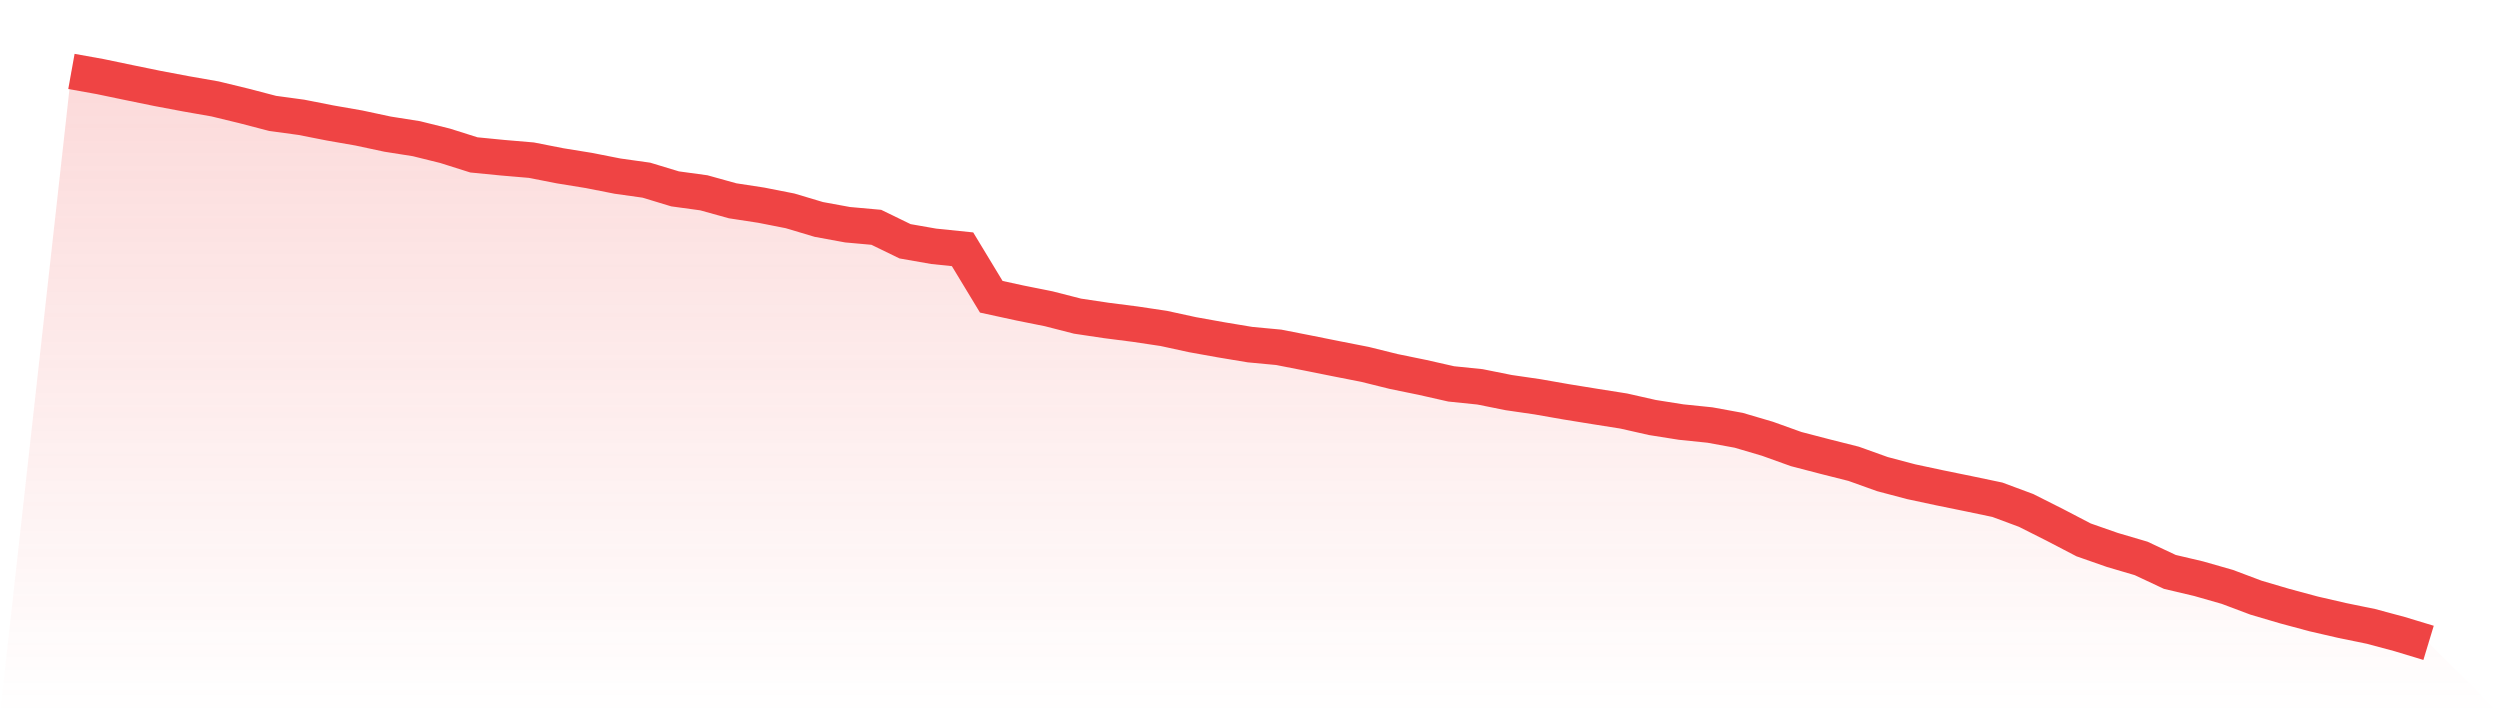 <svg viewBox="0 0 140 40" xmlns="http://www.w3.org/2000/svg">
<defs>
<linearGradient id="gradient" x1="0" x2="0" y1="0" y2="1">
<stop offset="0%" stop-color="#ef4444" stop-opacity="0.2"/>
<stop offset="100%" stop-color="#ef4444" stop-opacity="0"/>
</linearGradient>
</defs>
<path d="M4,4 L4,4 L5.61,4.289 L7.22,4.625 L8.829,4.955 L10.439,5.258 L12.049,5.54 L13.659,5.931 L15.268,6.351 L16.878,6.57 L18.488,6.887 L20.098,7.168 L21.707,7.512 L23.317,7.766 L24.927,8.165 L26.537,8.674 L28.146,8.832 L29.756,8.969 L31.366,9.285 L32.976,9.546 L34.585,9.863 L36.195,10.089 L37.805,10.577 L39.415,10.797 L41.024,11.244 L42.634,11.491 L44.244,11.808 L45.854,12.289 L47.463,12.584 L49.073,12.729 L50.683,13.512 L52.293,13.794 L53.902,13.959 L55.512,16.619 L57.122,16.969 L58.732,17.292 L60.341,17.704 L61.951,17.945 L63.561,18.151 L65.171,18.392 L66.78,18.742 L68.39,19.031 L70,19.299 L71.61,19.45 L73.22,19.766 L74.829,20.089 L76.439,20.405 L78.049,20.804 L79.659,21.134 L81.268,21.498 L82.878,21.663 L84.488,21.986 L86.098,22.22 L87.707,22.502 L89.317,22.763 L90.927,23.017 L92.537,23.381 L94.146,23.636 L95.756,23.801 L97.366,24.096 L98.976,24.57 L100.585,25.148 L102.195,25.567 L103.805,25.973 L105.415,26.55 L107.024,26.976 L108.634,27.32 L110.244,27.649 L111.854,27.986 L113.463,28.584 L115.073,29.395 L116.683,30.234 L118.293,30.797 L119.902,31.271 L121.512,32.027 L123.122,32.406 L124.732,32.866 L126.341,33.471 L127.951,33.945 L129.561,34.378 L131.171,34.749 L132.78,35.079 L134.39,35.512 L136,36 L140,40 L0,40 z" fill="url(#gradient)"/>
<path d="M4,4 L4,4 L5.61,4.289 L7.22,4.625 L8.829,4.955 L10.439,5.258 L12.049,5.54 L13.659,5.931 L15.268,6.351 L16.878,6.57 L18.488,6.887 L20.098,7.168 L21.707,7.512 L23.317,7.766 L24.927,8.165 L26.537,8.674 L28.146,8.832 L29.756,8.969 L31.366,9.285 L32.976,9.546 L34.585,9.863 L36.195,10.089 L37.805,10.577 L39.415,10.797 L41.024,11.244 L42.634,11.491 L44.244,11.808 L45.854,12.289 L47.463,12.584 L49.073,12.729 L50.683,13.512 L52.293,13.794 L53.902,13.959 L55.512,16.619 L57.122,16.969 L58.732,17.292 L60.341,17.704 L61.951,17.945 L63.561,18.151 L65.171,18.392 L66.78,18.742 L68.39,19.031 L70,19.299 L71.61,19.45 L73.22,19.766 L74.829,20.089 L76.439,20.405 L78.049,20.804 L79.659,21.134 L81.268,21.498 L82.878,21.663 L84.488,21.986 L86.098,22.22 L87.707,22.502 L89.317,22.763 L90.927,23.017 L92.537,23.381 L94.146,23.636 L95.756,23.801 L97.366,24.096 L98.976,24.57 L100.585,25.148 L102.195,25.567 L103.805,25.973 L105.415,26.55 L107.024,26.976 L108.634,27.32 L110.244,27.649 L111.854,27.986 L113.463,28.584 L115.073,29.395 L116.683,30.234 L118.293,30.797 L119.902,31.271 L121.512,32.027 L123.122,32.406 L124.732,32.866 L126.341,33.471 L127.951,33.945 L129.561,34.378 L131.171,34.749 L132.78,35.079 L134.39,35.512 L136,36" fill="none" stroke="#ef4444" stroke-width="2"/>
</svg>